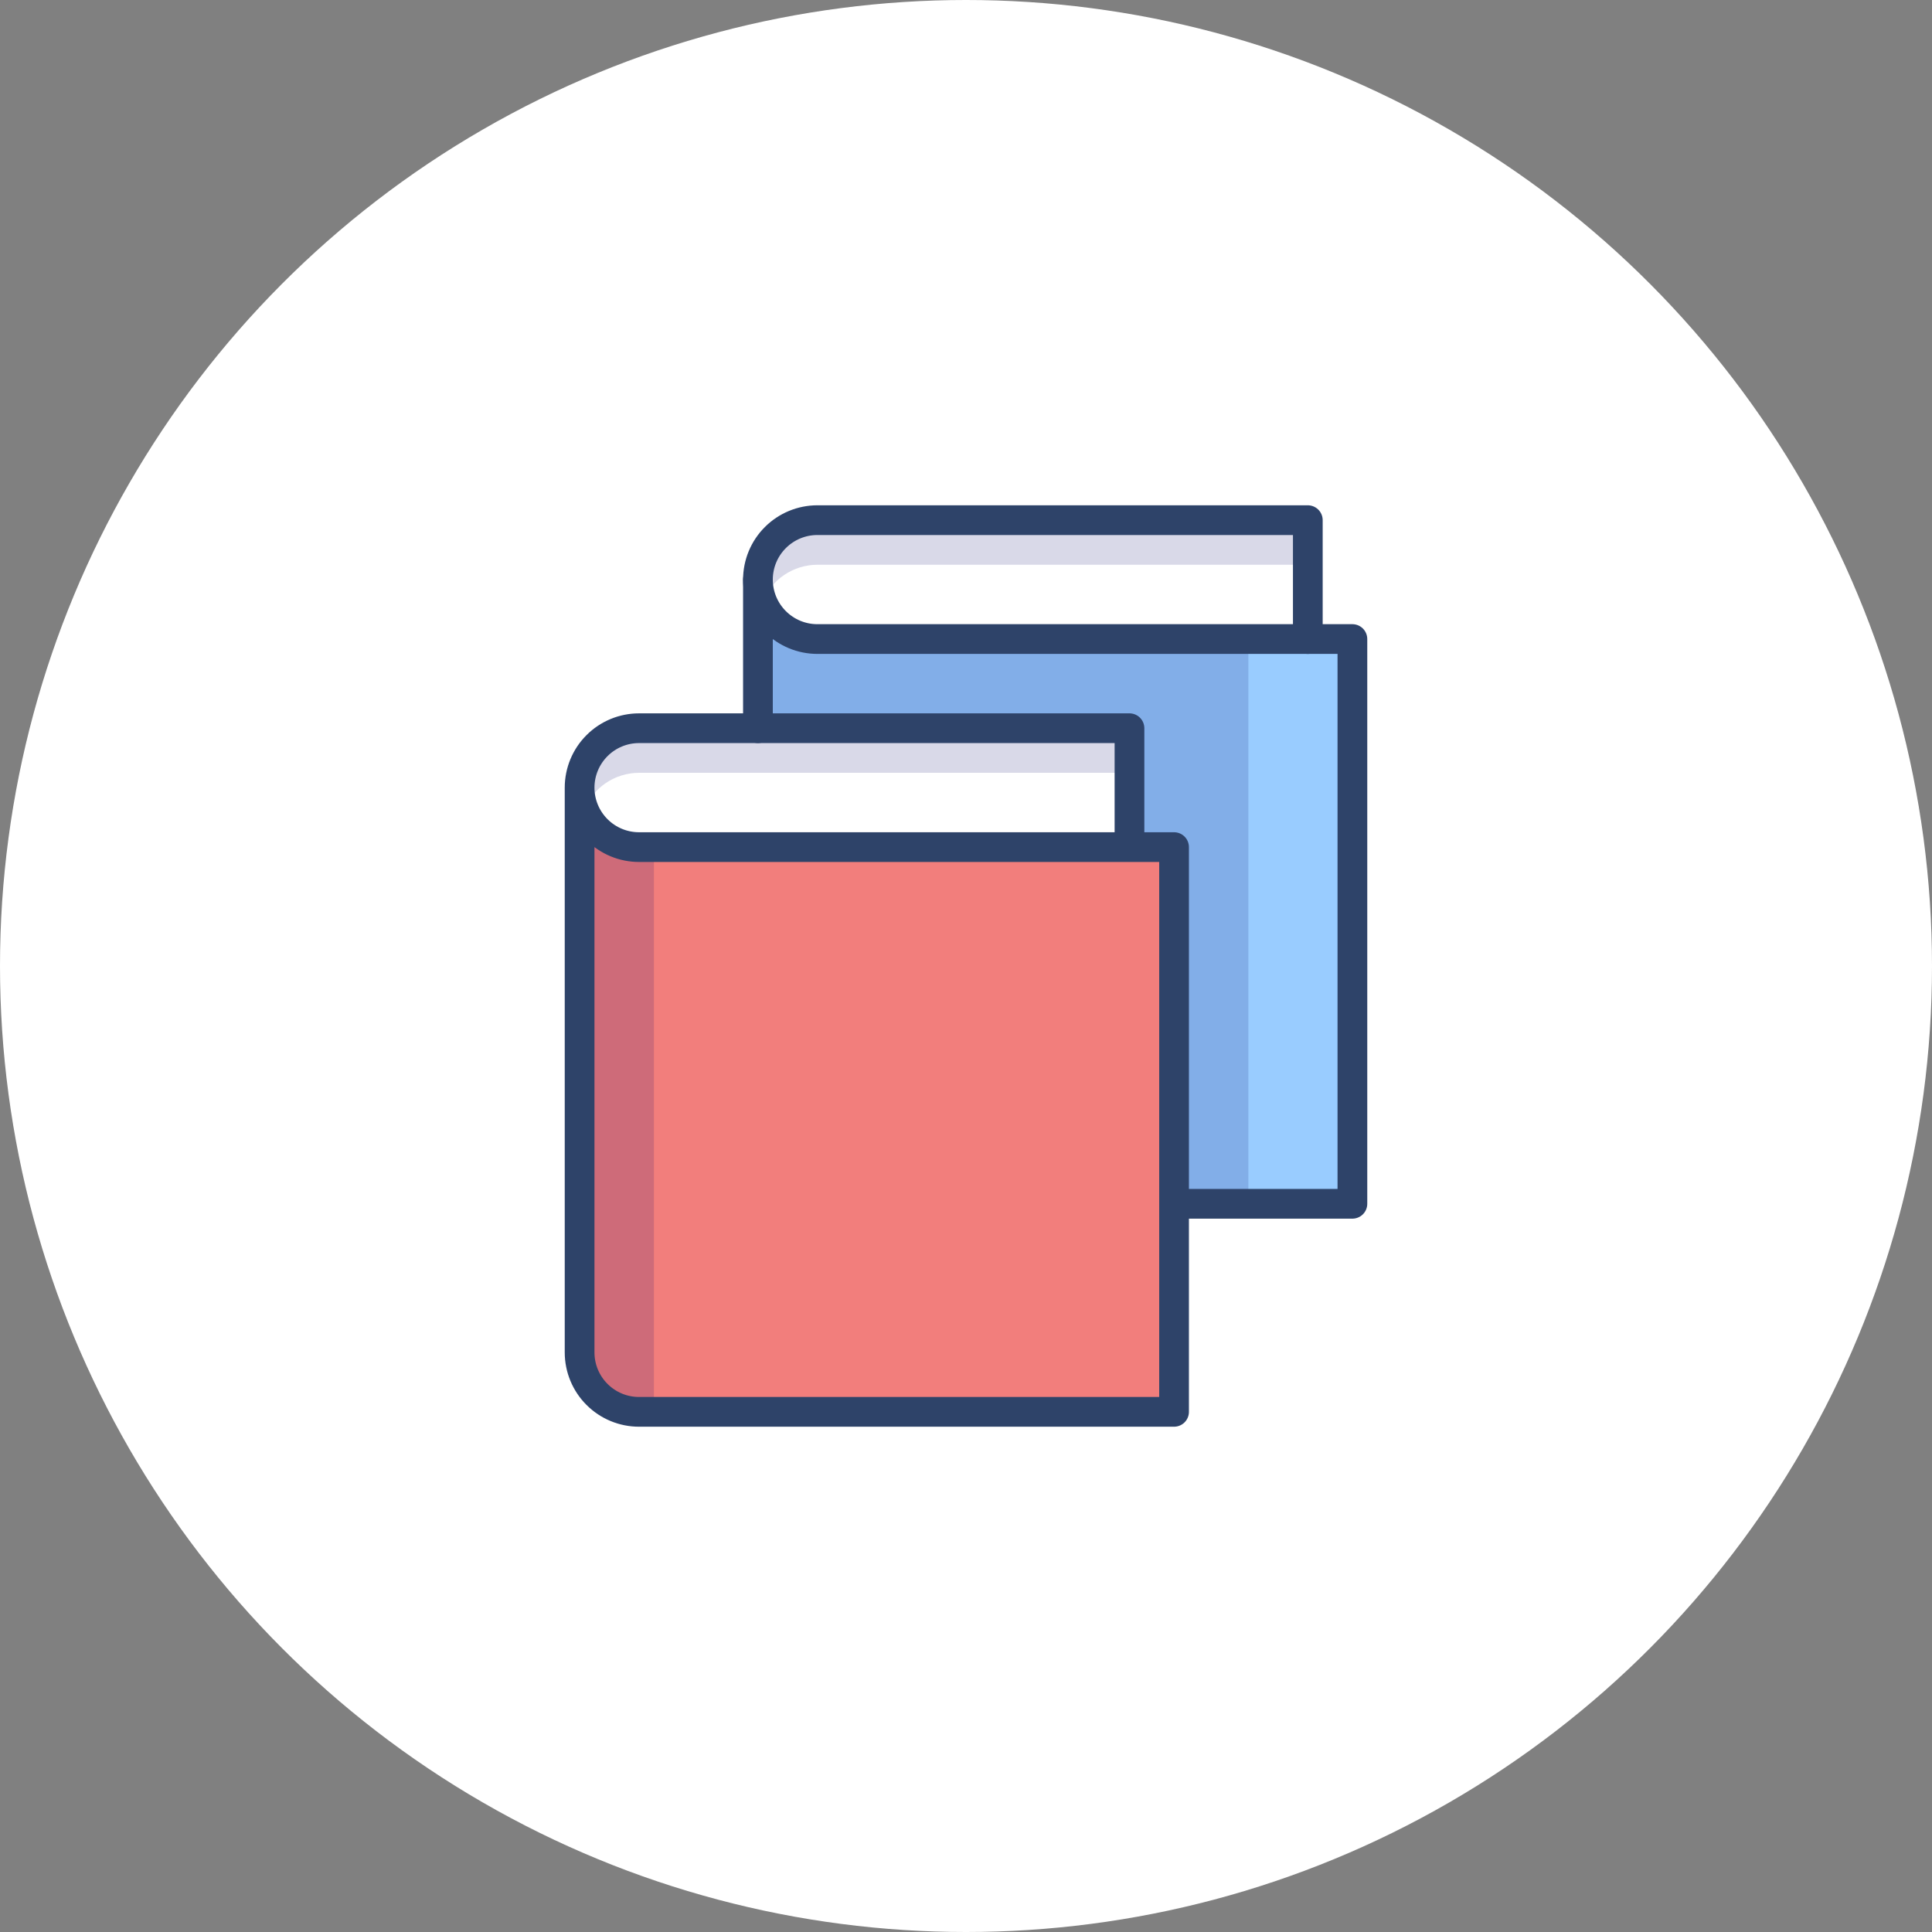 <?xml version="1.0" encoding="utf-8"?>
<svg xmlns="http://www.w3.org/2000/svg" width="130" height="130" viewBox="0 0 130 130" fill="none">
<rect x="0" y="0" width="130" height="130" fill="#808080" stroke="none"/>
<circle cx="65" cy="65" r="65" fill="white"/>
<path d="M39 53C39 51.939 39.421 50.922 40.172 50.172C40.922 49.421 41.939 49 43 49H76V57H43C41.939 57 40.922 56.579 40.172 55.828C39.421 55.078 39 54.061 39 53Z" fill="white"/>
<path opacity="0.15" d="M43 49C42.346 49.001 41.702 49.163 41.124 49.471C40.547 49.779 40.054 50.224 39.689 50.767C39.324 51.31 39.097 51.934 39.03 52.585C38.962 53.236 39.055 53.893 39.3 54.5C39.598 53.763 40.11 53.131 40.769 52.686C41.428 52.24 42.205 52.002 43 52H76V49H43Z" fill="#000064"/>
<path d="M39 53V91C39 92.061 39.421 93.078 40.172 93.828C40.922 94.579 41.939 95 43 95H79V57H43C41.939 57 40.922 56.579 40.172 55.828C39.421 55.078 39 54.061 39 53Z" fill="#F27E7C"/>
<path opacity="0.15" d="M43 57C41.939 57 40.922 56.579 40.172 55.828C39.421 55.078 39 54.061 39 53V91C39 92.061 39.421 93.078 40.172 93.828C40.922 94.579 41.939 95 43 95H44V57H43Z" fill="#000064"/>
<path d="M51 39C51 37.939 51.421 36.922 52.172 36.172C52.922 35.421 53.939 35 55 35H88V43H55C53.939 43 52.922 42.579 52.172 41.828C51.421 41.078 51 40.061 51 39" fill="white"/>
<path opacity="0.15" d="M55 35C54.346 35.001 53.702 35.163 53.124 35.471C52.547 35.779 52.054 36.224 51.689 36.767C51.324 37.31 51.097 37.934 51.03 38.585C50.962 39.236 51.055 39.893 51.3 40.5C51.598 39.763 52.11 39.131 52.769 38.686C53.428 38.24 54.205 38.002 55 38H88V35H55Z" fill="#000064"/>
<path d="M55 43C53.939 43 52.922 42.579 52.172 41.828C51.421 41.078 51 40.061 51 39V49H76V57H79V81H91V43H55Z" fill="#99CCFF"/>
<path opacity="0.15" d="M55 43C53.939 43 52.922 42.579 52.172 41.828C51.421 41.078 51 40.061 51 39V49H76V57H79V81H84V43H55Z" fill="#000064"/>
<path d="M51 49V39C51 37.939 51.421 36.922 52.172 36.172C52.922 35.421 53.939 35 55 35H88V43" stroke="#2E4369" stroke-width="2" stroke-miterlimit="10" stroke-linecap="round" stroke-linejoin="round"/>
<path d="M51 39C51 40.061 51.421 41.078 52.172 41.828C52.922 42.579 53.939 43 55 43H91V81H79" stroke="#2E4369" stroke-width="2" stroke-miterlimit="10" stroke-linecap="round" stroke-linejoin="round"/>
<path d="M39 53C39 54.061 39.421 55.078 40.172 55.828C40.922 56.579 41.939 57 43 57H79V95H43C41.939 95 40.922 94.579 40.172 93.828C39.421 93.078 39 92.061 39 91V53ZM39 53C39 51.939 39.421 50.922 40.172 50.172C40.922 49.421 41.939 49 43 49H76V57" stroke="#2E4369" stroke-width="2" stroke-miterlimit="10" stroke-linecap="round" stroke-linejoin="round"/>
</svg>